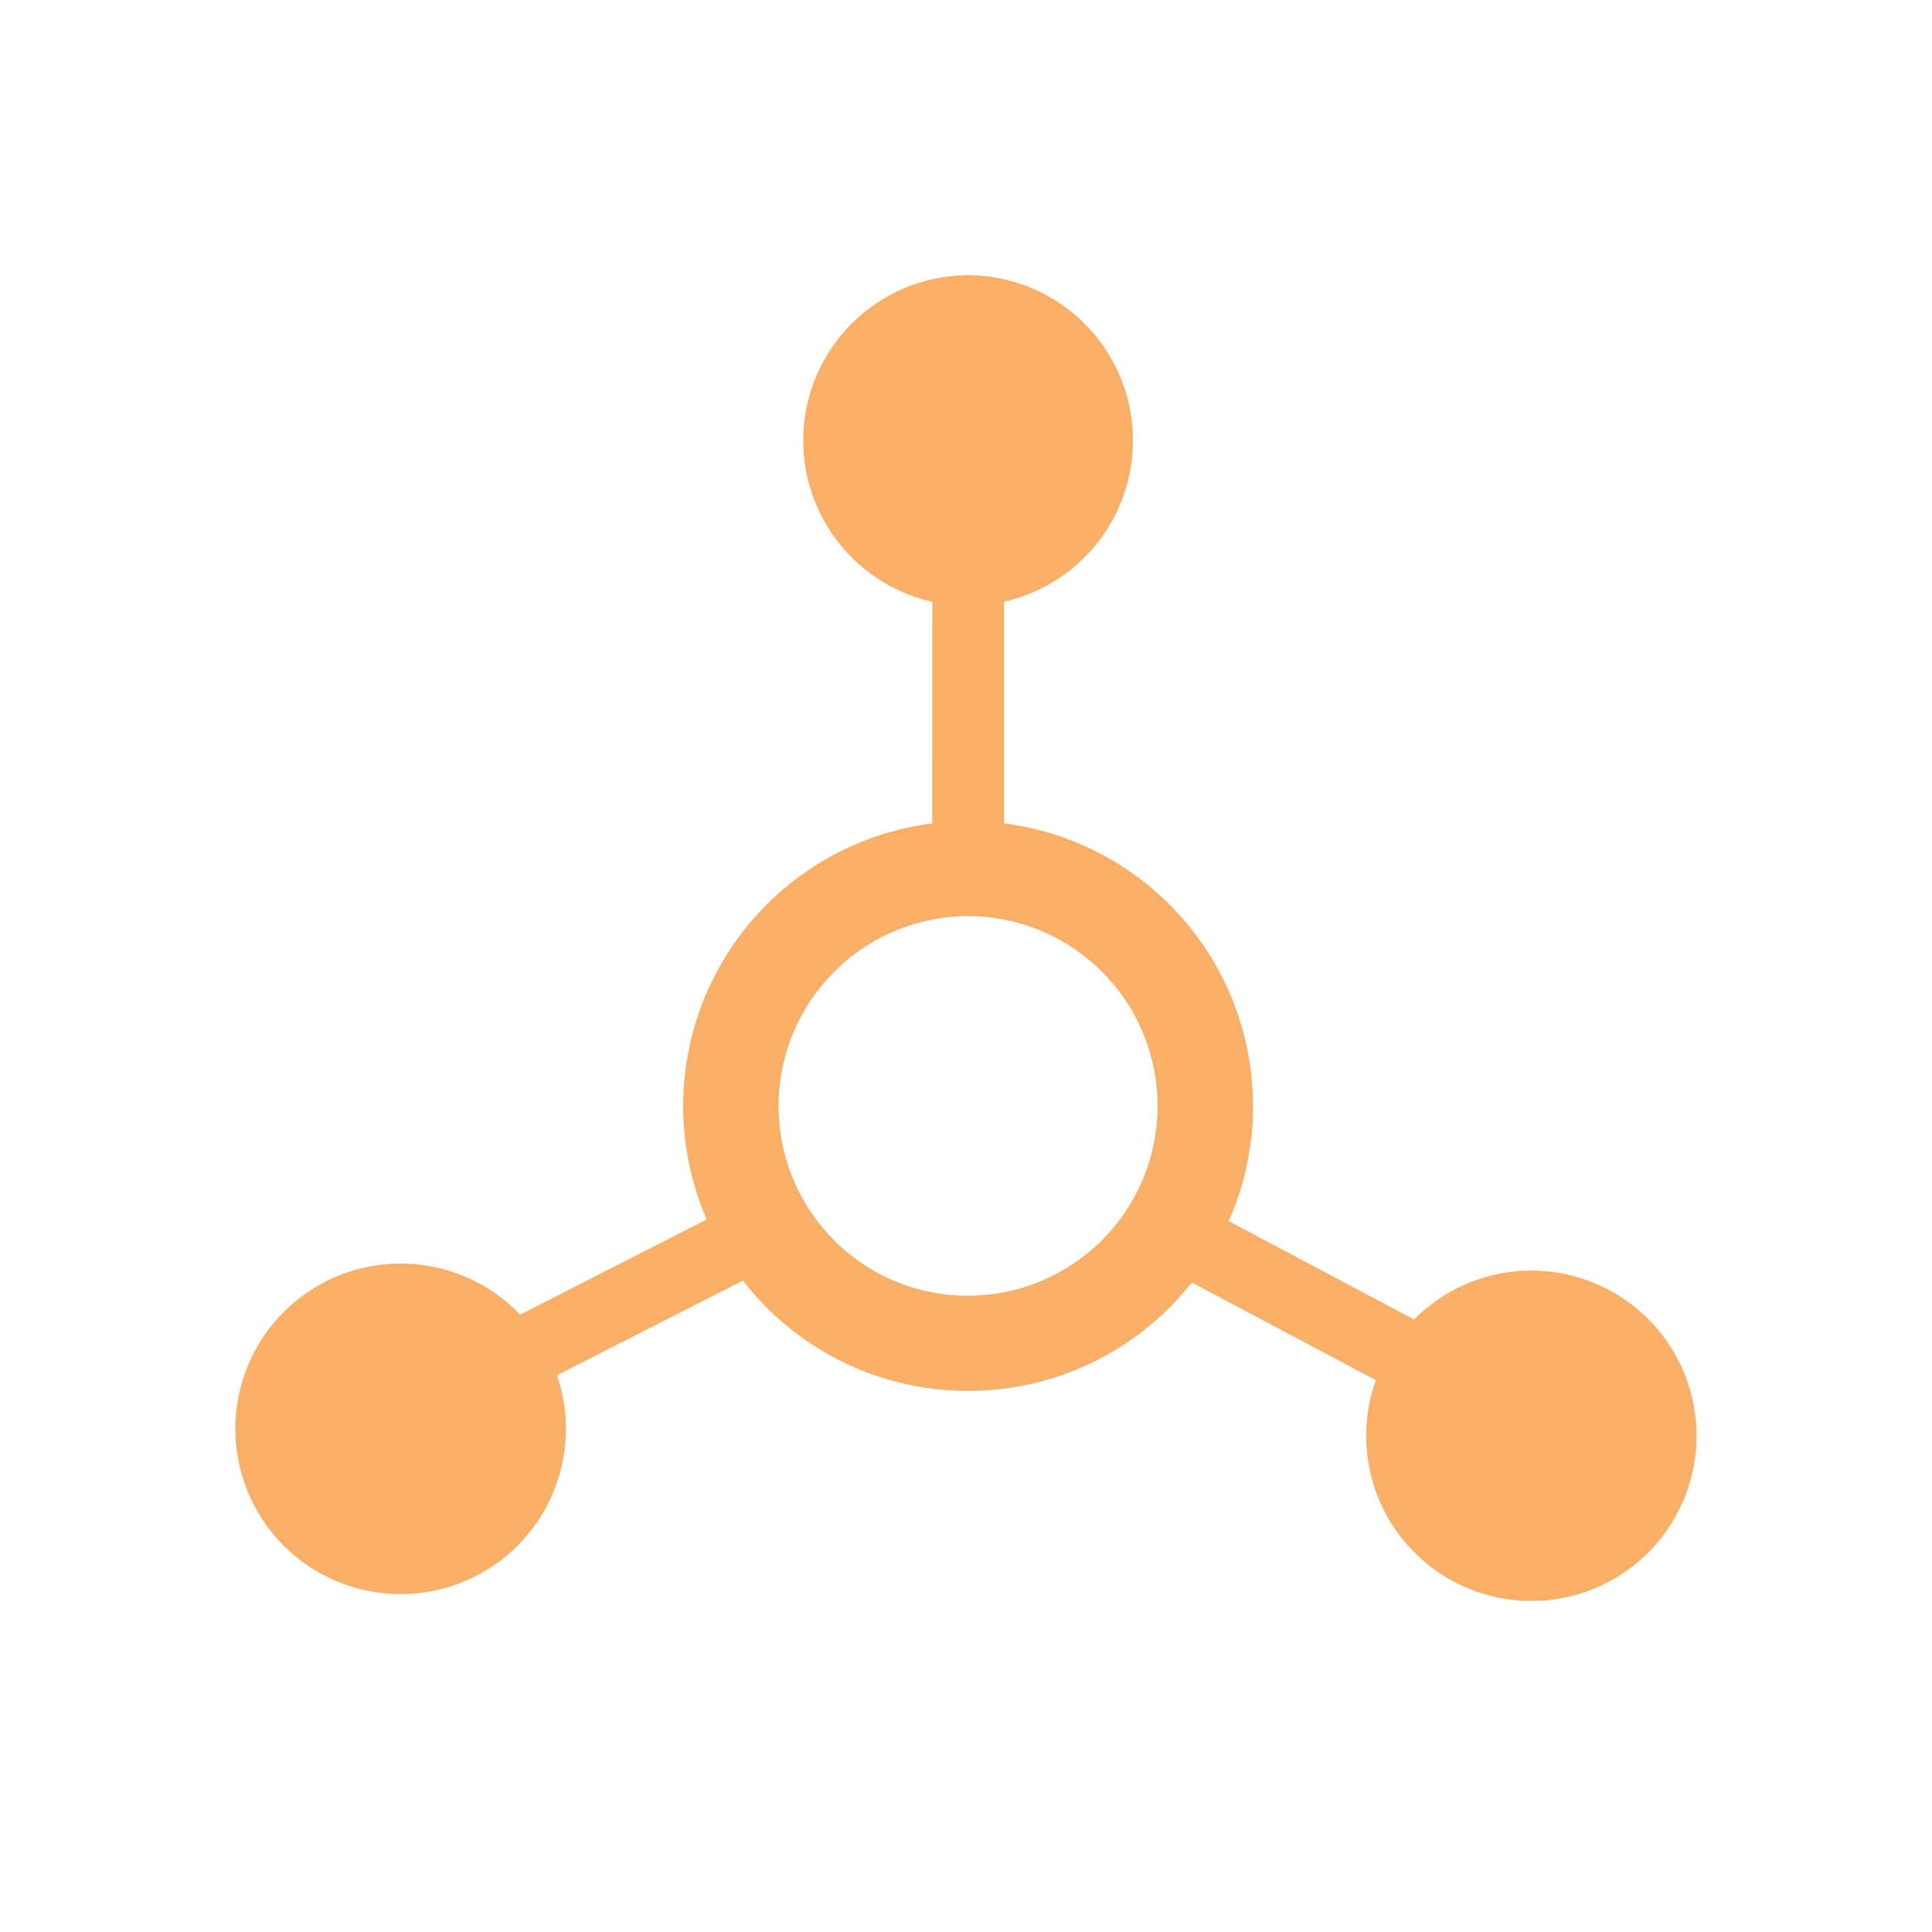 <svg xmlns="http://www.w3.org/2000/svg" width="24" height="24" fill="none"><path fill="#FAAF66" d="M12.026 3.419a2.053 2.053 0 0 1 .445 4.056v2.753a3.54 3.54 0 0 1 2.793 4.941l2.302 1.222a2.052 2.052 0 1 1-.475.754l-2.286-1.214a3.53 3.53 0 0 1-2.78 1.347 3.53 3.53 0 0 1-2.796-1.37l-2.31 1.176a2.053 2.053 0 1 1-.458-.753l2.318-1.182a3.54 3.54 0 0 1 2.801-4.92l.001-2.754a2.053 2.053 0 0 1 .445-4.056m0 7.961a2.36 2.36 0 0 0-.903 4.538 2.358 2.358 0 1 0 .903-4.538"/></svg>